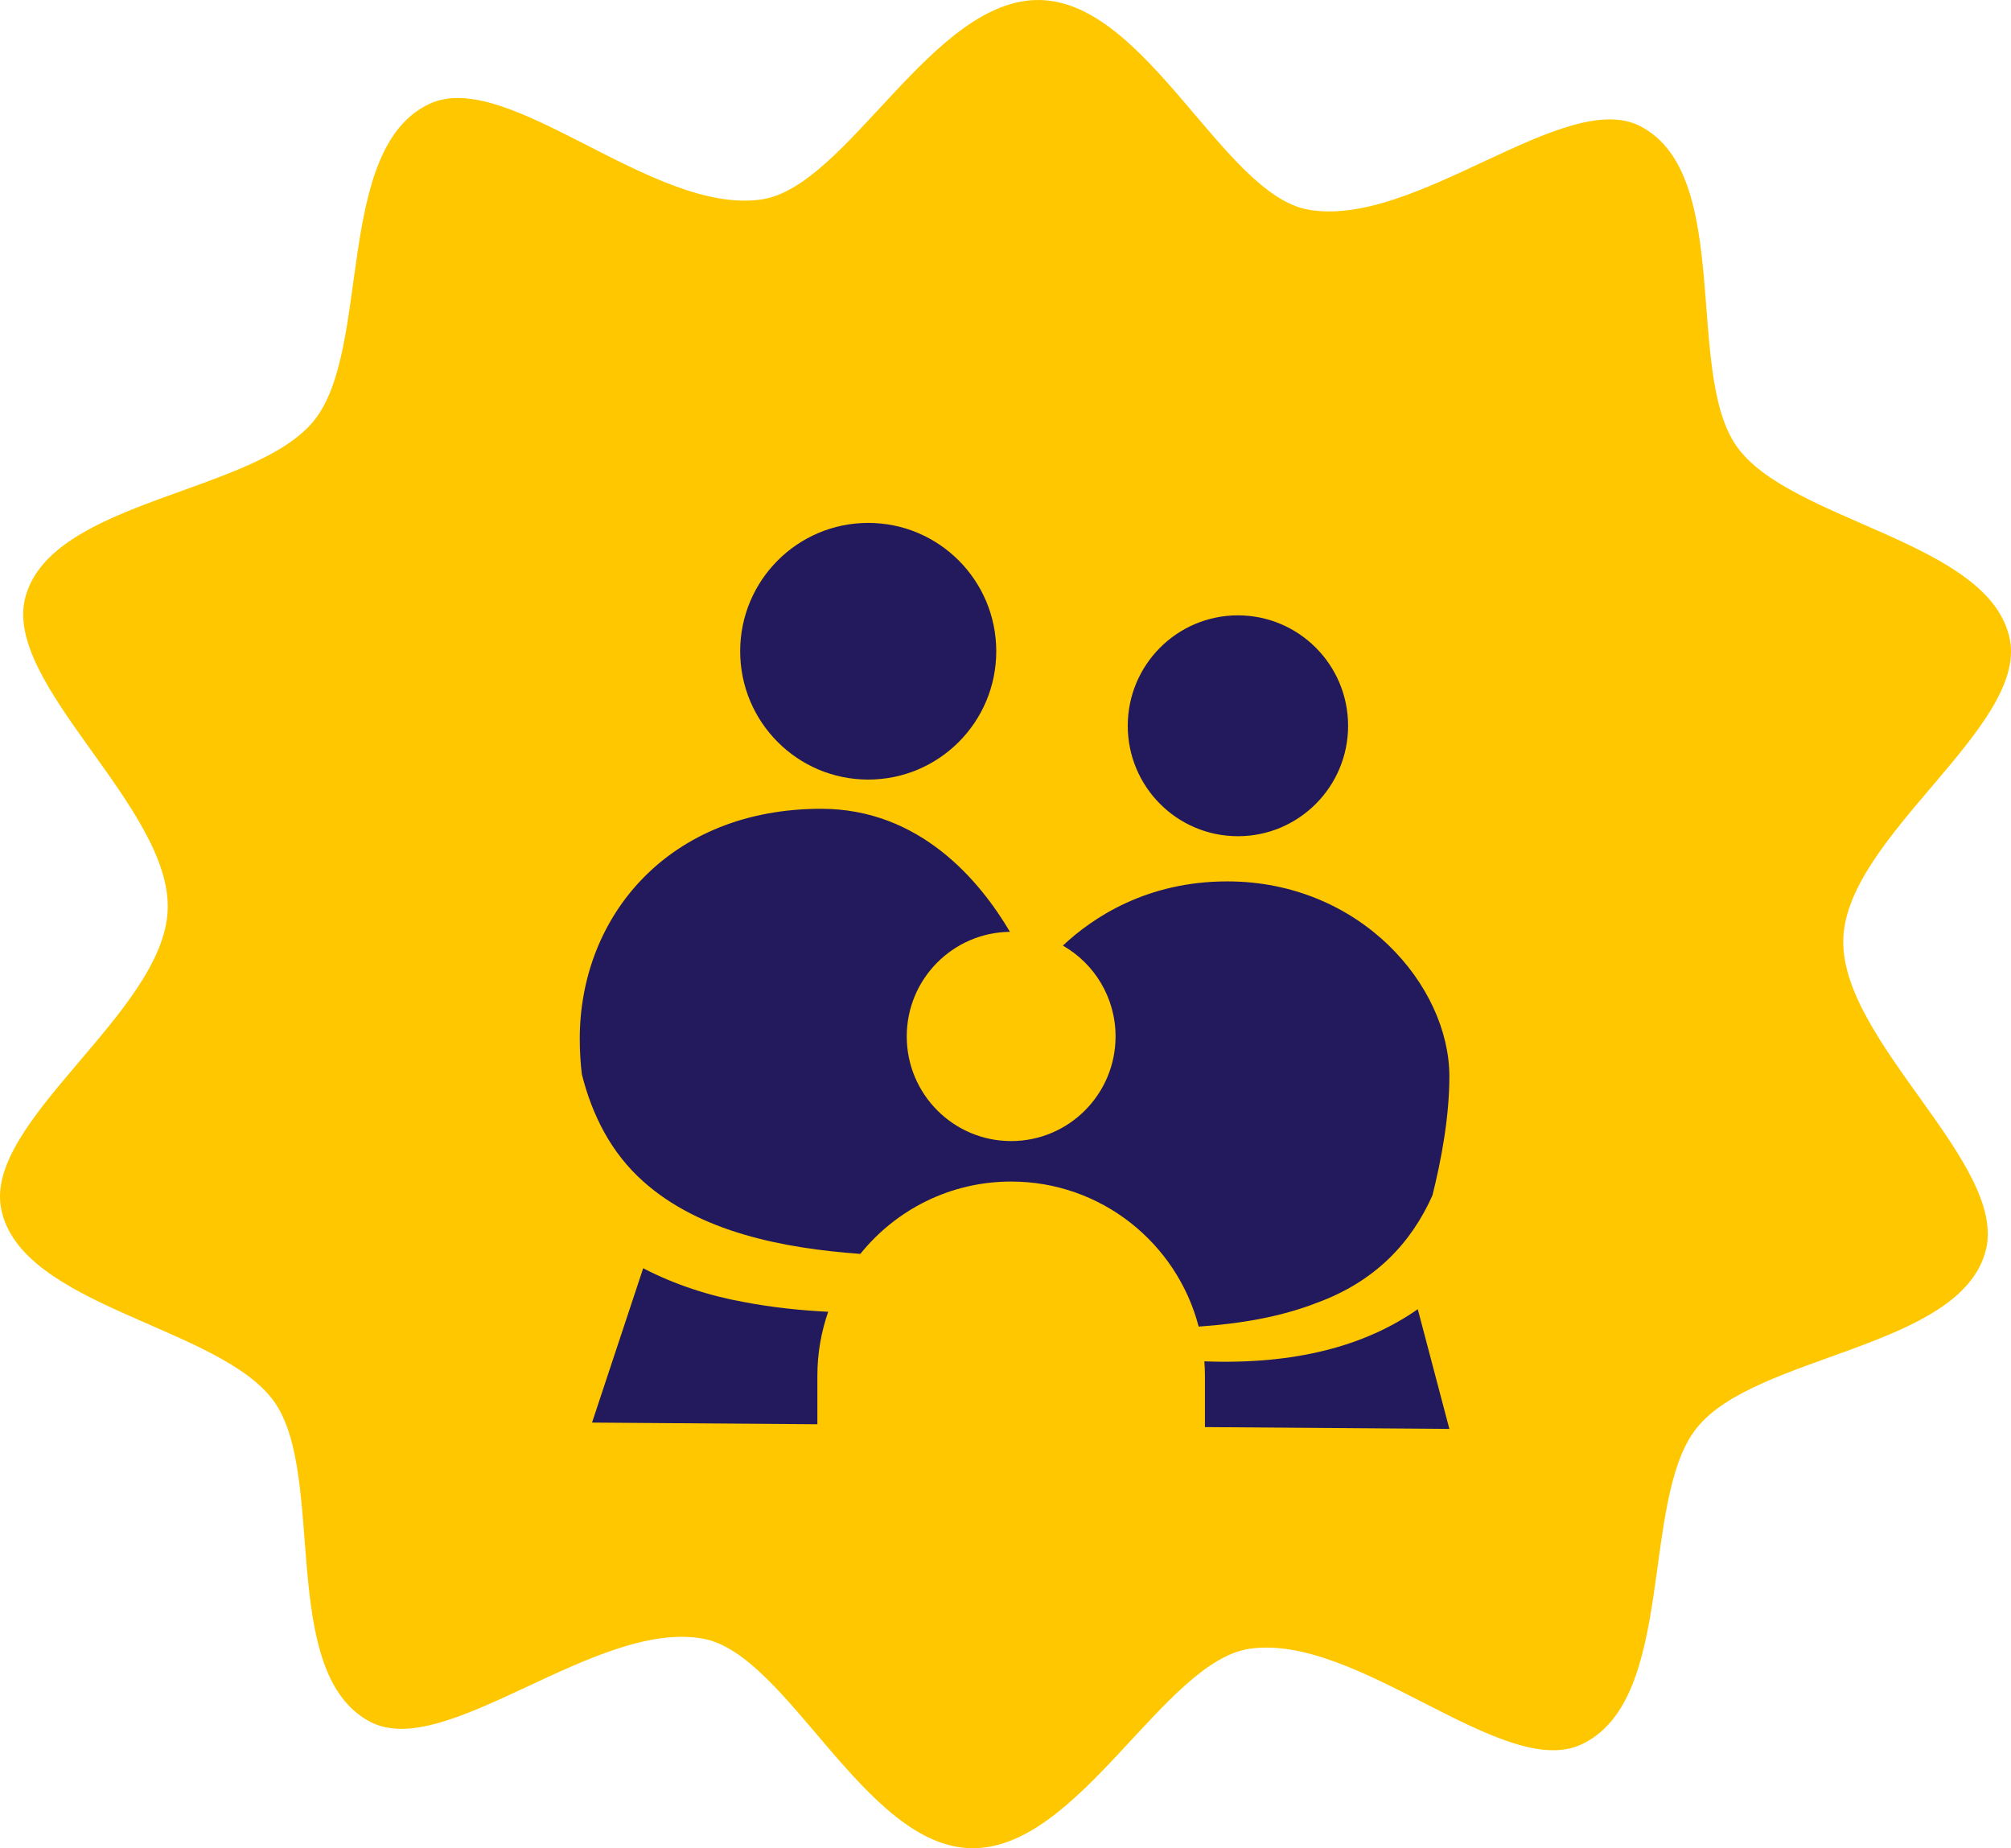 <svg xmlns="http://www.w3.org/2000/svg" fill="none" viewBox="0 0 111 102" height="102" width="111">
<path fill="#FFC700" d="M57.399 0.001C63.292 0.112 67.514 10.705 72.186 11.564C78.093 12.65 86.39 4.8 90.552 6.971C95.679 9.645 92.971 20.498 95.843 24.613C98.774 28.811 109.9 29.854 110.94 35.312C111.858 40.136 101.965 46.15 101.744 51.778C101.521 57.445 110.906 64.256 109.594 69.064C108.124 74.448 96.905 74.739 93.655 78.803C90.485 82.764 92.565 93.806 87.292 96.269C82.973 98.287 74.955 90.124 68.978 90.991C64.217 91.683 59.54 102.112 53.601 101.999C47.708 101.888 43.486 91.295 38.815 90.436C32.907 89.35 24.61 97.2 20.448 95.029C15.321 92.355 18.029 81.501 15.157 77.387C12.226 73.189 1.1 72.146 0.06 66.688C-0.858 61.864 9.035 55.85 9.256 50.221C9.479 44.555 0.094 37.744 1.406 32.936C2.876 27.552 14.095 27.261 17.345 23.197C20.515 19.236 18.435 8.194 23.708 5.731C28.027 3.713 36.045 11.876 42.022 11.009C46.781 10.319 51.46 -0.11 57.399 0.001Z"></path>
<path fill="#221A5C" d="M40.855 35.941C40.855 32.029 44.019 28.858 47.922 28.858C51.826 28.858 54.99 32.029 54.99 35.941C54.99 39.852 51.826 43.023 47.922 43.023C44.019 43.023 40.855 39.852 40.855 35.941ZM68.329 46.149C71.688 46.149 74.41 43.42 74.41 40.054C74.41 36.689 71.688 33.96 68.329 33.96C64.971 33.96 62.248 36.689 62.248 40.054C62.248 43.42 64.971 46.149 68.329 46.149ZM79.068 65.962C79.56 63.995 80 61.619 80 59.408C80 54.396 75.082 48.642 67.742 48.642C63.318 48.642 60.338 50.616 58.668 52.185C60.404 53.18 61.575 55.05 61.575 57.197C61.575 60.387 58.995 62.973 55.812 62.973C52.629 62.973 50.049 60.387 50.049 57.197C50.049 54.03 52.594 51.462 55.745 51.425C54.099 48.633 50.789 44.635 45.326 44.635C36.931 44.635 32 50.548 32 57.334C32 58.015 32.043 58.668 32.117 59.294C32.69 61.549 33.723 63.618 35.516 65.21C38.638 67.996 43.219 68.889 47.487 69.2C49.448 66.765 52.448 65.207 55.812 65.207C60.783 65.207 64.962 68.606 66.162 73.212C68.386 73.057 70.627 72.702 72.684 71.9C75.92 70.717 77.904 68.578 79.068 65.963L79.068 65.962ZM35.501 69.992L32.678 78.509L45.116 78.601V75.926C45.116 74.688 45.328 73.501 45.713 72.394C44.176 72.317 42.63 72.156 41.077 71.859C39.169 71.52 37.257 70.901 35.501 69.992ZM66.476 75.129C66.496 75.392 66.508 75.658 66.508 75.926V78.758L80 78.858L78.256 72.251C75.341 74.292 71.464 75.32 66.476 75.129Z"></path>
</svg>
